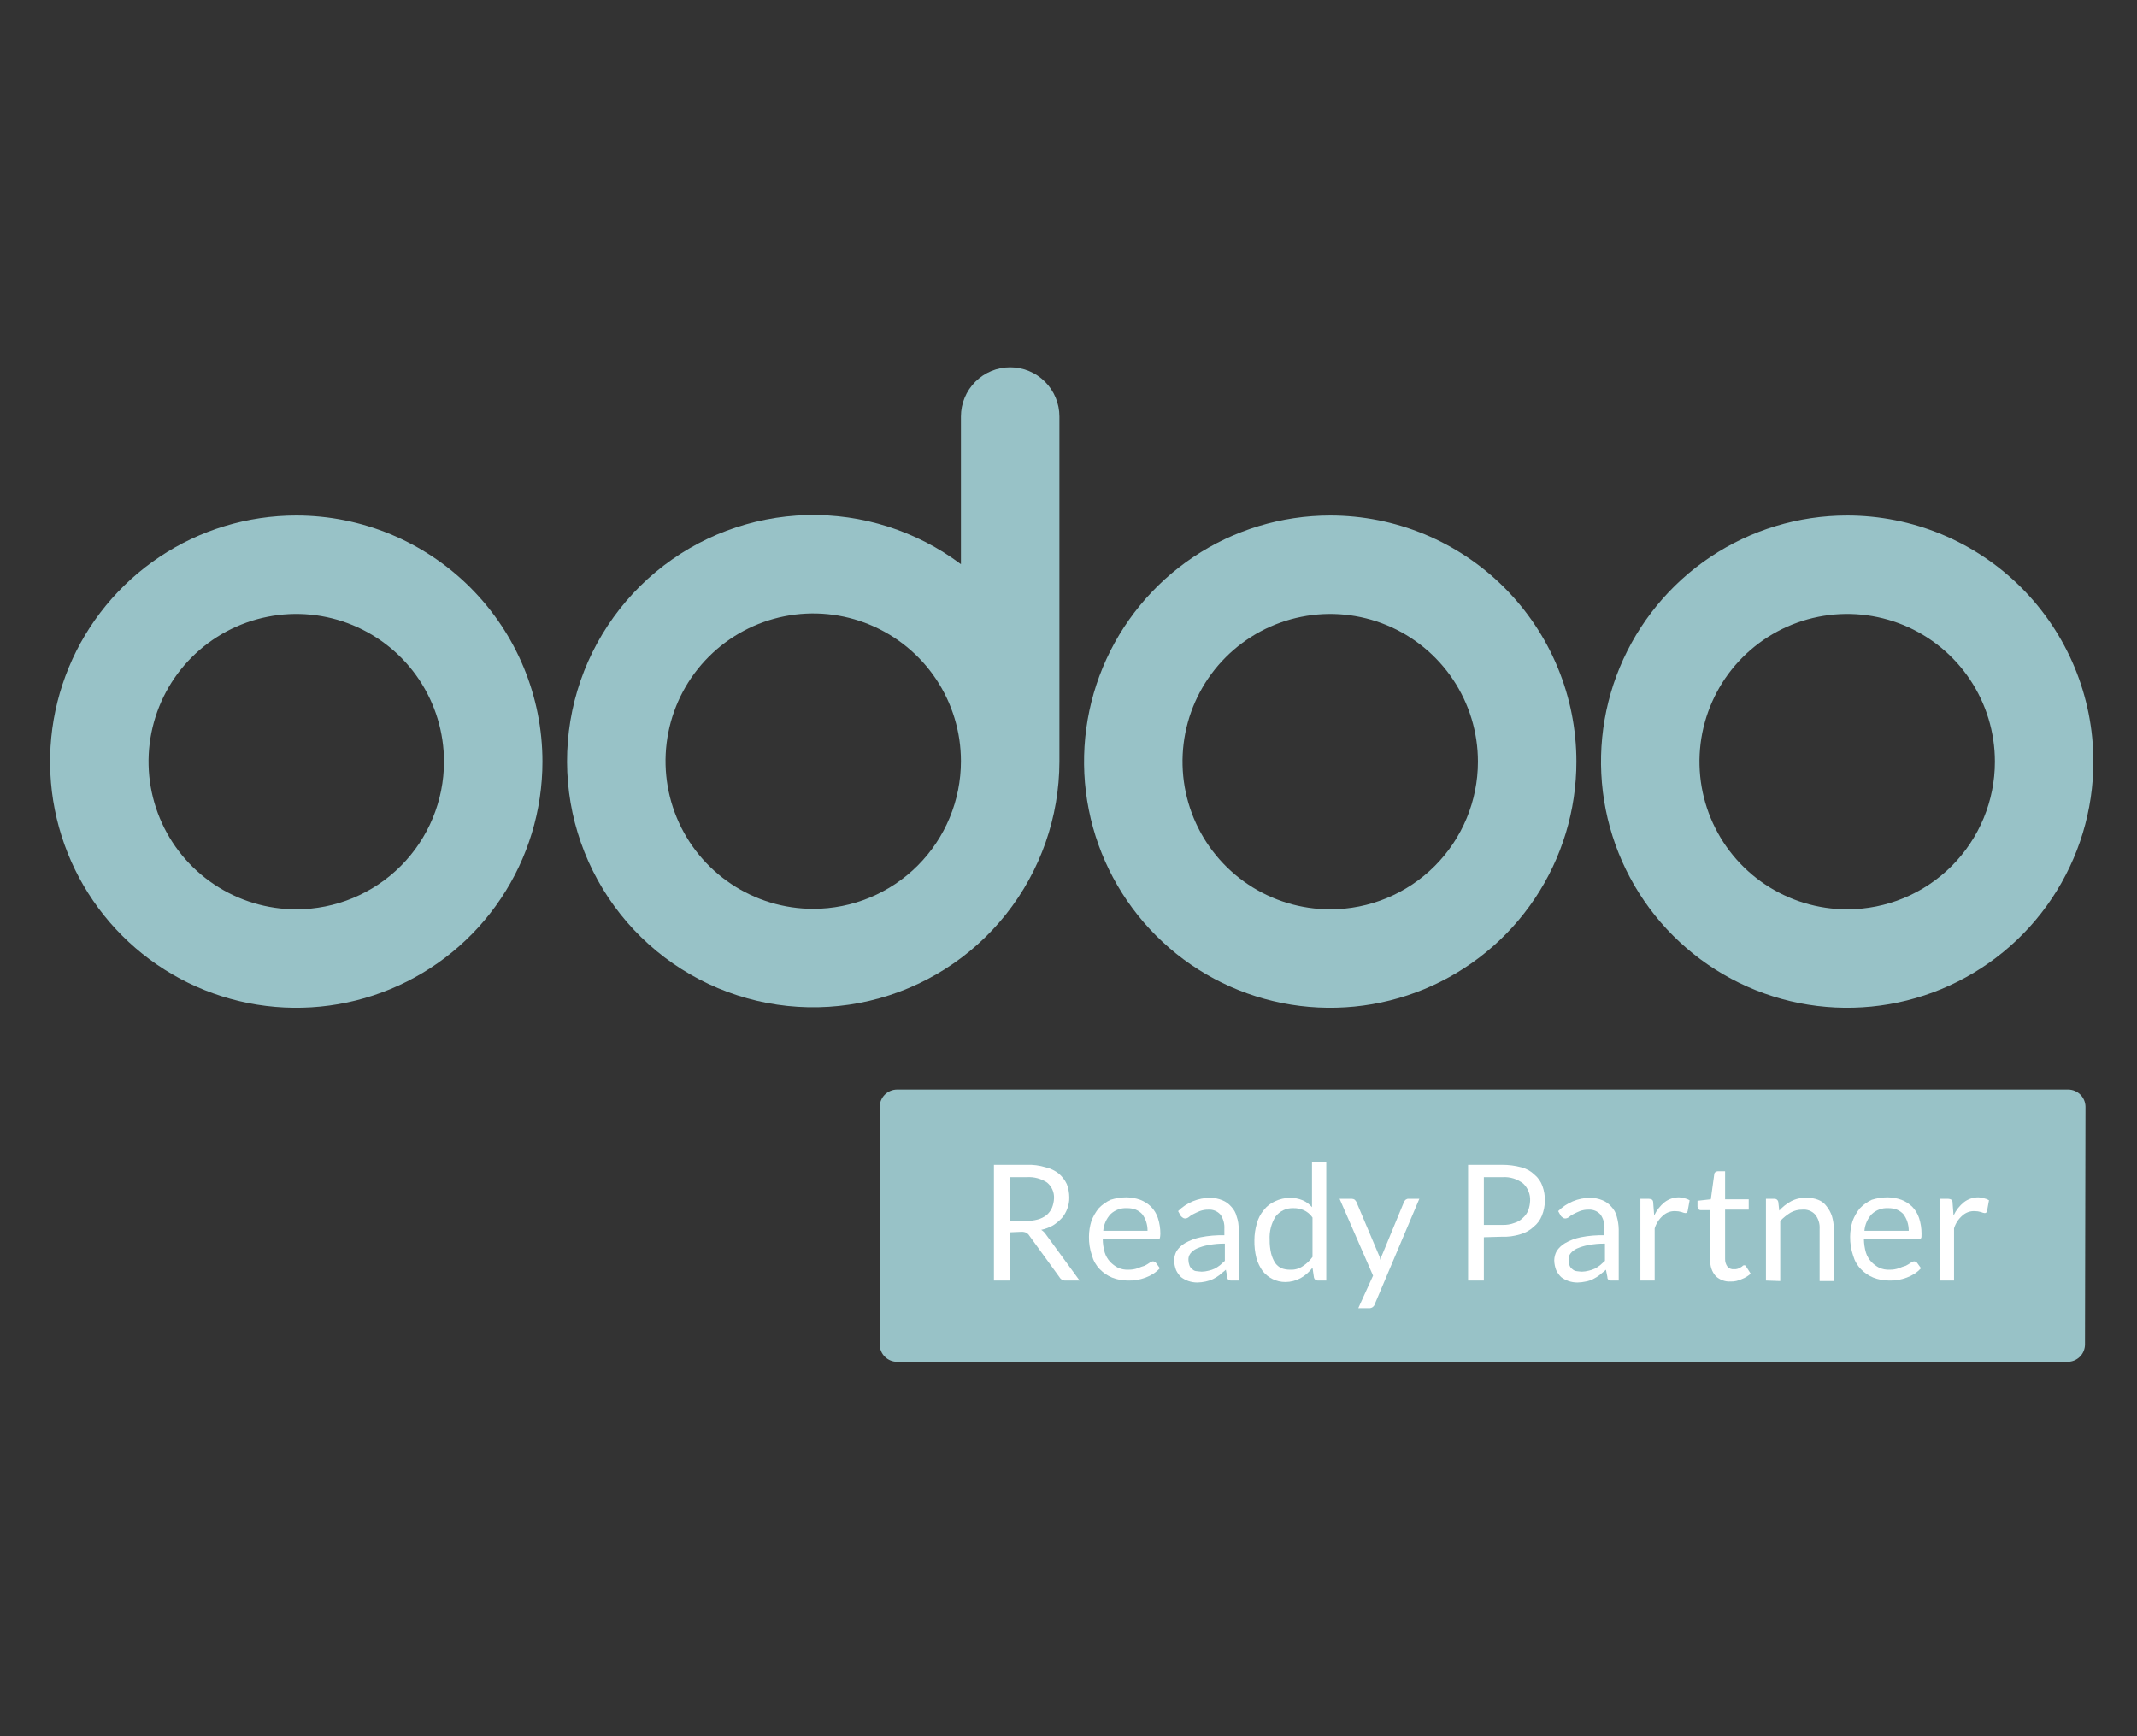 <svg width="128" height="104" viewBox="0 0 128 104" fill="none" xmlns="http://www.w3.org/2000/svg">
<rect x="0" y="0" width="128" height="104" fill="#333333" stroke="none"/>
<path d="M124.885 80.539C124.882 80.812 124.773 81.073 124.58 81.265C124.387 81.458 124.126 81.568 123.853 81.571H53.724C53.451 81.568 53.191 81.458 52.998 81.265C52.805 81.073 52.695 80.812 52.692 80.539V66.295C52.695 66.022 52.805 65.761 52.998 65.568C53.191 65.376 53.451 65.266 53.724 65.263H123.883C124.156 65.266 124.416 65.376 124.609 65.568C124.802 65.761 124.912 66.022 124.915 66.295L124.885 80.539V80.539Z" fill="#98C2C7"/>
<path d="M60.477 73.815V76.705H59.534V69.775H61.48C61.869 69.758 62.258 69.808 62.63 69.922C62.921 69.989 63.193 70.12 63.426 70.305C63.624 70.478 63.785 70.688 63.898 70.925C63.995 71.179 64.045 71.449 64.046 71.721C64.052 71.953 64.012 72.183 63.928 72.399C63.855 72.605 63.745 72.795 63.603 72.96C63.447 73.13 63.268 73.278 63.073 73.402C62.851 73.526 62.613 73.615 62.365 73.668C62.484 73.742 62.585 73.843 62.66 73.962L64.665 76.705H63.839C63.762 76.711 63.685 76.695 63.617 76.658C63.549 76.622 63.493 76.566 63.456 76.499L61.657 74.021C61.614 73.948 61.553 73.888 61.48 73.844C61.388 73.801 61.287 73.781 61.185 73.785L60.477 73.815V73.815ZM60.477 73.137H61.451C61.69 73.14 61.928 73.11 62.158 73.048C62.351 72.996 62.532 72.906 62.689 72.783C62.829 72.662 62.94 72.51 63.014 72.34C63.084 72.162 63.124 71.972 63.132 71.78C63.141 71.602 63.109 71.423 63.037 71.259C62.966 71.095 62.856 70.951 62.719 70.836C62.362 70.6 61.937 70.486 61.51 70.512H60.477V73.137Z" fill="white"/>
<path d="M67.467 71.721C67.749 71.724 68.028 71.774 68.293 71.868C68.535 71.96 68.756 72.1 68.942 72.281C69.13 72.473 69.271 72.705 69.355 72.96C69.454 73.264 69.503 73.583 69.502 73.903C69.5 73.992 69.49 74.081 69.473 74.169C69.424 74.21 69.36 74.231 69.296 74.228H66.052C66.055 74.497 66.095 74.765 66.17 75.024C66.235 75.232 66.346 75.424 66.494 75.584C66.631 75.727 66.79 75.847 66.966 75.938C67.16 76.025 67.373 76.066 67.585 76.056C67.776 76.06 67.966 76.03 68.146 75.968C68.28 75.91 68.418 75.861 68.558 75.82C68.661 75.768 68.759 75.709 68.853 75.643C68.912 75.594 68.984 75.564 69.06 75.555C69.094 75.557 69.127 75.566 69.157 75.581C69.188 75.596 69.215 75.617 69.237 75.643L69.473 75.968C69.359 76.091 69.23 76.2 69.089 76.292C68.941 76.388 68.783 76.467 68.617 76.528C68.445 76.591 68.267 76.64 68.087 76.675C67.911 76.7 67.733 76.71 67.556 76.705C67.233 76.706 66.913 76.646 66.612 76.528C66.334 76.413 66.083 76.243 65.875 76.027C65.65 75.796 65.488 75.512 65.403 75.201C65.28 74.84 65.22 74.461 65.226 74.08C65.227 73.76 65.277 73.442 65.373 73.136C65.479 72.859 65.628 72.6 65.816 72.37C66.019 72.161 66.259 71.991 66.524 71.868C66.829 71.772 67.147 71.722 67.467 71.721ZM67.497 72.37C67.319 72.36 67.141 72.386 66.974 72.447C66.807 72.508 66.653 72.602 66.524 72.724C66.267 72.999 66.112 73.352 66.081 73.726H68.735C68.737 73.536 68.707 73.347 68.647 73.166C68.593 73.007 68.513 72.857 68.411 72.724C68.303 72.609 68.173 72.519 68.028 72.458C67.858 72.395 67.678 72.365 67.497 72.37V72.37Z" fill="white"/>
<path d="M74.191 76.705H73.808C73.737 76.712 73.666 76.702 73.601 76.676C73.57 76.658 73.546 76.632 73.53 76.601C73.514 76.569 73.508 76.534 73.513 76.499L73.424 76.056C73.306 76.174 73.159 76.263 73.041 76.381C72.92 76.47 72.792 76.549 72.657 76.617C72.516 76.683 72.368 76.733 72.215 76.764C72.05 76.8 71.882 76.82 71.714 76.823C71.533 76.823 71.354 76.793 71.183 76.735C71.024 76.68 70.874 76.601 70.74 76.499C70.619 76.379 70.519 76.24 70.446 76.086C70.373 75.898 70.332 75.698 70.328 75.496C70.331 75.3 70.382 75.108 70.475 74.936C70.605 74.743 70.776 74.582 70.976 74.464C71.27 74.296 71.589 74.177 71.92 74.11C72.386 74.019 72.861 73.98 73.336 73.992V73.609C73.356 73.305 73.273 73.004 73.1 72.753C73.011 72.654 72.902 72.576 72.779 72.525C72.657 72.474 72.525 72.451 72.392 72.459C72.211 72.454 72.031 72.484 71.861 72.547C71.714 72.606 71.596 72.665 71.478 72.724C71.381 72.769 71.291 72.829 71.212 72.901C71.146 72.956 71.063 72.987 70.976 72.989C70.922 72.988 70.869 72.967 70.829 72.93C70.799 72.901 70.74 72.871 70.711 72.812L70.564 72.547C71.073 72.039 71.761 71.753 72.481 71.751C72.734 71.751 72.984 71.801 73.218 71.898C73.423 71.981 73.605 72.113 73.749 72.282C73.907 72.446 74.019 72.649 74.073 72.871C74.16 73.117 74.2 73.377 74.191 73.638V76.705V76.705ZM71.979 76.174C72.119 76.171 72.257 76.151 72.392 76.115C72.514 76.089 72.633 76.05 72.746 75.997C72.86 75.939 72.969 75.87 73.07 75.791C73.159 75.703 73.277 75.614 73.365 75.526V74.493C73.029 74.488 72.693 74.518 72.362 74.582C72.129 74.624 71.902 74.694 71.684 74.788C71.535 74.854 71.403 74.956 71.301 75.083C71.218 75.193 71.176 75.329 71.183 75.467C71.186 75.577 71.205 75.687 71.242 75.791C71.273 75.887 71.335 75.97 71.419 76.027C71.453 76.063 71.494 76.092 71.54 76.113C71.585 76.133 71.634 76.144 71.684 76.145C71.743 76.145 71.861 76.174 71.979 76.174Z" fill="white"/>
<path d="M78.939 76.705C78.885 76.709 78.831 76.694 78.788 76.661C78.745 76.629 78.714 76.581 78.703 76.528L78.615 75.938C78.423 76.191 78.182 76.401 77.907 76.558C77.627 76.711 77.312 76.793 76.993 76.794C76.727 76.795 76.464 76.734 76.226 76.617C75.998 76.503 75.797 76.342 75.636 76.145C75.462 75.904 75.332 75.635 75.253 75.349C75.167 75.001 75.127 74.644 75.135 74.287C75.136 73.947 75.186 73.61 75.282 73.284C75.359 72.992 75.5 72.719 75.695 72.488C75.872 72.256 76.106 72.073 76.373 71.957C76.65 71.827 76.952 71.756 77.258 71.751C77.521 71.748 77.782 71.798 78.025 71.898C78.241 71.991 78.432 72.132 78.585 72.311V69.598H79.44V76.705H78.939ZM77.288 76.056C77.549 76.07 77.808 75.997 78.025 75.85C78.256 75.704 78.457 75.513 78.615 75.29V72.93C78.482 72.736 78.299 72.583 78.084 72.488C77.888 72.404 77.677 72.364 77.465 72.37C77.26 72.362 77.057 72.404 76.873 72.491C76.688 72.578 76.527 72.709 76.403 72.871C76.144 73.286 76.021 73.77 76.049 74.257C76.044 74.535 76.074 74.813 76.137 75.083C76.187 75.281 76.267 75.47 76.373 75.644C76.471 75.783 76.603 75.895 76.757 75.968C76.927 76.031 77.107 76.061 77.288 76.056V76.056Z" fill="white"/>
<path d="M82.331 78.151C82.309 78.211 82.267 78.263 82.213 78.298C82.152 78.339 82.08 78.36 82.006 78.357H81.358L82.242 76.411L80.237 71.81H80.974C81.038 71.811 81.099 71.832 81.151 71.869C81.18 71.898 81.21 71.957 81.24 71.987L82.537 75.054C82.567 75.113 82.596 75.201 82.626 75.26C82.655 75.32 82.655 75.408 82.685 75.467C82.714 75.401 82.734 75.332 82.743 75.26C82.773 75.201 82.802 75.113 82.832 75.054L84.1 71.987C84.122 71.943 84.152 71.903 84.189 71.869C84.248 71.84 84.277 71.81 84.336 71.81H85.014L82.331 78.151Z" fill="white"/>
<path d="M88.878 74.11V76.705H87.934V69.775H89.969C90.357 69.772 90.744 69.822 91.119 69.922C91.419 69.997 91.694 70.15 91.915 70.365C92.13 70.544 92.293 70.779 92.387 71.043C92.594 71.616 92.583 72.246 92.358 72.812C92.253 73.078 92.08 73.312 91.856 73.491C91.63 73.7 91.357 73.852 91.06 73.933C90.698 74.047 90.319 74.097 89.939 74.08L88.878 74.11V74.11ZM88.878 73.373H89.998C90.24 73.382 90.481 73.341 90.706 73.255C90.895 73.2 91.068 73.098 91.208 72.96C91.348 72.838 91.458 72.687 91.532 72.517C91.602 72.328 91.642 72.129 91.65 71.928C91.66 71.736 91.628 71.544 91.556 71.366C91.485 71.188 91.376 71.028 91.237 70.895C90.885 70.62 90.444 70.484 89.998 70.512H88.878V73.373V73.373Z" fill="white"/>
<path d="M96.957 76.705H96.574C96.504 76.712 96.433 76.702 96.368 76.676C96.337 76.658 96.312 76.632 96.296 76.601C96.281 76.569 96.275 76.534 96.279 76.499L96.191 76.056C96.073 76.174 95.925 76.263 95.807 76.381C95.686 76.47 95.558 76.549 95.424 76.617C95.285 76.688 95.136 76.737 94.982 76.764C94.817 76.8 94.649 76.82 94.48 76.823C94.3 76.823 94.121 76.793 93.95 76.735C93.79 76.68 93.641 76.601 93.507 76.499C93.386 76.379 93.286 76.24 93.212 76.086C93.139 75.898 93.099 75.698 93.094 75.496C93.098 75.3 93.148 75.108 93.242 74.936C93.371 74.743 93.543 74.582 93.743 74.464C94.037 74.296 94.355 74.177 94.687 74.11C95.153 74.019 95.628 73.98 96.102 73.992V73.609C96.123 73.305 96.04 73.004 95.866 72.753C95.778 72.654 95.669 72.576 95.546 72.525C95.424 72.474 95.291 72.451 95.159 72.459C94.978 72.454 94.797 72.484 94.628 72.547C94.48 72.606 94.362 72.665 94.244 72.724C94.147 72.769 94.058 72.829 93.979 72.901C93.912 72.956 93.829 72.987 93.743 72.989C93.688 72.988 93.636 72.967 93.596 72.93C93.566 72.901 93.507 72.871 93.478 72.812L93.33 72.547C93.839 72.039 94.528 71.753 95.247 71.751C95.5 71.751 95.751 71.801 95.984 71.898C96.19 71.981 96.372 72.113 96.515 72.282C96.674 72.446 96.786 72.649 96.84 72.871C96.912 73.121 96.952 73.379 96.957 73.638V76.705V76.705ZM94.746 76.174C94.885 76.171 95.024 76.151 95.159 76.115C95.281 76.089 95.399 76.05 95.513 75.997C95.627 75.939 95.736 75.87 95.837 75.791C95.925 75.703 96.043 75.614 96.132 75.526V74.493C95.795 74.488 95.459 74.518 95.129 74.582C94.896 74.624 94.668 74.694 94.451 74.788C94.301 74.854 94.17 74.956 94.067 75.083C93.984 75.193 93.943 75.329 93.95 75.467C93.952 75.577 93.972 75.687 94.008 75.791C94.04 75.887 94.102 75.97 94.185 76.027C94.258 76.095 94.352 76.137 94.451 76.145C94.51 76.145 94.628 76.174 94.746 76.174Z" fill="white"/>
<path d="M98.255 76.705V71.809H98.756C98.829 71.811 98.9 71.832 98.963 71.868C99.004 71.918 99.025 71.981 99.022 72.045L99.081 72.812C99.223 72.502 99.435 72.23 99.7 72.016C99.945 71.827 100.246 71.724 100.555 71.721C100.676 71.721 100.795 71.741 100.909 71.78C101.014 71.801 101.114 71.841 101.204 71.898L101.086 72.547C101.057 72.635 101.027 72.665 100.939 72.665C100.867 72.655 100.798 72.635 100.732 72.606C100.608 72.567 100.479 72.547 100.349 72.547C100.078 72.534 99.813 72.63 99.612 72.812C99.376 73.016 99.202 73.281 99.11 73.579V76.705H98.255Z" fill="white"/>
<path d="M103.652 76.764C103.49 76.773 103.329 76.748 103.177 76.692C103.025 76.637 102.885 76.551 102.767 76.44C102.654 76.312 102.567 76.162 102.511 76C102.456 75.838 102.432 75.667 102.443 75.496V72.488H101.853C101.83 72.488 101.808 72.482 101.788 72.472C101.767 72.462 101.749 72.447 101.735 72.429C101.698 72.389 101.677 72.337 101.676 72.282V71.928L102.473 71.839L102.679 70.335C102.679 70.313 102.685 70.29 102.695 70.27C102.705 70.249 102.72 70.231 102.738 70.217C102.778 70.18 102.831 70.159 102.885 70.158H103.328V71.839H104.743V72.459H103.328V75.408C103.322 75.577 103.374 75.744 103.475 75.88C103.523 75.933 103.583 75.974 103.649 75.999C103.716 76.025 103.788 76.034 103.859 76.027C103.938 76.033 104.019 76.023 104.095 75.998L104.271 75.909C104.316 75.887 104.356 75.857 104.389 75.821C104.401 75.809 104.415 75.801 104.43 75.796C104.446 75.791 104.462 75.789 104.478 75.791C104.537 75.791 104.566 75.821 104.596 75.88L104.861 76.293C104.707 76.434 104.527 76.544 104.33 76.617C104.119 76.719 103.887 76.77 103.652 76.764Z" fill="white"/>
<path d="M105.775 76.705V71.81H106.277C106.331 71.806 106.385 71.822 106.428 71.854C106.471 71.887 106.501 71.934 106.513 71.987L106.572 72.518C106.773 72.291 107.012 72.101 107.279 71.957C107.561 71.81 107.876 71.739 108.194 71.751C108.435 71.742 108.676 71.782 108.901 71.869C109.103 71.945 109.277 72.078 109.403 72.252C109.545 72.428 109.655 72.628 109.727 72.842C109.8 73.091 109.839 73.349 109.845 73.609V76.735H108.99V73.609C109.011 73.301 108.917 72.996 108.724 72.754C108.628 72.648 108.509 72.567 108.376 72.516C108.243 72.465 108.1 72.445 107.958 72.459C107.71 72.454 107.466 72.515 107.25 72.636C107.023 72.775 106.814 72.944 106.631 73.137V76.735L105.775 76.705V76.705Z" fill="white"/>
<path d="M113.06 71.721C113.341 71.724 113.62 71.774 113.885 71.868C114.128 71.96 114.349 72.1 114.534 72.281C114.722 72.473 114.863 72.705 114.947 72.96C115.046 73.264 115.096 73.583 115.094 73.903C115.094 74.051 115.094 74.139 115.065 74.169C115.016 74.21 114.952 74.231 114.888 74.228H111.644C111.648 74.497 111.687 74.765 111.762 75.024C111.827 75.232 111.938 75.424 112.086 75.584C112.223 75.727 112.383 75.847 112.558 75.938C112.753 76.025 112.965 76.066 113.178 76.056C113.368 76.06 113.558 76.03 113.738 75.968C113.872 75.91 114.01 75.861 114.151 75.82C114.253 75.768 114.351 75.709 114.446 75.643C114.504 75.594 114.576 75.564 114.652 75.555C114.686 75.557 114.719 75.566 114.75 75.581C114.78 75.596 114.807 75.617 114.829 75.643L115.065 75.968C114.951 76.091 114.822 76.2 114.682 76.292C114.534 76.388 114.375 76.467 114.21 76.528C114.037 76.591 113.859 76.64 113.679 76.675C113.503 76.7 113.326 76.71 113.148 76.705C112.825 76.706 112.505 76.646 112.204 76.528C111.927 76.413 111.676 76.243 111.467 76.027C111.242 75.796 111.08 75.512 110.995 75.201C110.872 74.84 110.812 74.461 110.818 74.08C110.819 73.76 110.869 73.442 110.966 73.136C111.071 72.859 111.22 72.6 111.408 72.37C111.611 72.161 111.851 71.991 112.116 71.868C112.421 71.772 112.739 71.722 113.06 71.721ZM113.089 72.37C112.911 72.36 112.733 72.386 112.566 72.447C112.399 72.508 112.246 72.602 112.116 72.724C111.86 72.999 111.704 73.352 111.674 73.726H114.328C114.329 73.536 114.3 73.347 114.239 73.166C114.185 73.007 114.105 72.857 114.003 72.724C113.895 72.609 113.765 72.519 113.62 72.458C113.45 72.395 113.27 72.365 113.089 72.37V72.37Z" fill="white"/>
<path d="M116.186 76.705V71.809H116.687C116.76 71.811 116.831 71.832 116.894 71.868C116.936 71.918 116.957 71.981 116.953 72.045L117.012 72.812C117.154 72.502 117.366 72.23 117.631 72.016C117.877 71.827 118.177 71.724 118.486 71.721C118.607 71.721 118.726 71.741 118.84 71.78C118.945 71.801 119.045 71.841 119.135 71.898L119.017 72.547C118.988 72.635 118.958 72.665 118.87 72.665C118.798 72.655 118.729 72.635 118.663 72.606C118.539 72.567 118.41 72.547 118.28 72.547C118.009 72.534 117.744 72.63 117.543 72.812C117.307 73.016 117.133 73.281 117.041 73.579V76.705H116.186Z" fill="white"/>
<path d="M110.641 30.877C107.725 30.877 104.874 31.741 102.449 33.361C100.024 34.982 98.135 37.285 97.018 39.979C95.902 42.673 95.61 45.638 96.179 48.499C96.748 51.359 98.153 53.986 100.215 56.048C102.277 58.111 104.904 59.515 107.765 60.084C110.625 60.653 113.59 60.361 116.284 59.245C118.979 58.129 121.282 56.239 122.902 53.814C124.522 51.389 125.387 48.538 125.387 45.622C125.387 41.711 123.833 37.961 121.068 35.195C118.303 32.43 114.552 30.877 110.641 30.877ZM110.641 54.469C108.892 54.469 107.181 53.95 105.726 52.978C104.271 52.006 103.137 50.624 102.468 49.008C101.798 47.391 101.623 45.612 101.964 43.896C102.306 42.18 103.148 40.603 104.385 39.366C105.623 38.129 107.199 37.286 108.915 36.945C110.632 36.603 112.41 36.779 114.027 37.448C115.644 38.118 117.025 39.252 117.998 40.707C118.97 42.161 119.489 43.872 119.489 45.622C119.489 47.968 118.557 50.219 116.897 51.878C115.238 53.537 112.988 54.469 110.641 54.469Z" fill="#98C2C7"/>
<path d="M79.677 30.877C76.76 30.877 73.909 31.741 71.484 33.361C69.06 34.982 67.17 37.285 66.054 39.979C64.938 42.673 64.645 45.638 65.215 48.499C65.783 51.359 67.188 53.986 69.25 56.048C71.312 58.111 73.94 59.515 76.8 60.084C79.66 60.653 82.625 60.361 85.319 59.245C88.014 58.129 90.317 56.239 91.937 53.814C93.557 51.389 94.422 48.538 94.422 45.622C94.422 43.685 94.041 41.768 93.3 39.979C92.558 38.19 91.472 36.565 90.103 35.195C88.734 33.826 87.108 32.74 85.319 31.999C83.53 31.258 81.613 30.877 79.677 30.877ZM79.677 54.469C77.927 54.469 76.216 53.95 74.761 52.978C73.306 52.006 72.172 50.624 71.503 49.008C70.833 47.391 70.658 45.612 70.999 43.896C71.341 42.18 72.183 40.603 73.421 39.366C74.658 38.129 76.234 37.286 77.951 36.945C79.667 36.603 81.446 36.779 83.062 37.448C84.679 38.118 86.061 39.252 87.033 40.707C88.005 42.161 88.524 43.872 88.524 45.622C88.524 47.968 87.592 50.219 85.933 51.878C84.273 53.537 82.023 54.469 79.677 54.469Z" fill="#98C2C7"/>
<path d="M17.745 30.877C14.829 30.877 11.978 31.741 9.553 33.361C7.128 34.982 5.238 37.285 4.122 39.979C3.006 42.673 2.714 45.638 3.283 48.499C3.852 51.359 5.257 53.986 7.319 56.048C9.381 58.111 12.008 59.515 14.869 60.084C17.729 60.653 20.694 60.361 23.388 59.245C26.083 58.129 28.386 56.239 30.006 53.814C31.626 51.389 32.491 48.538 32.491 45.622C32.491 41.711 30.937 37.961 28.172 35.195C25.407 32.43 21.656 30.877 17.745 30.877ZM17.745 54.469C15.996 54.469 14.285 53.95 12.83 52.978C11.375 52.006 10.241 50.624 9.572 49.008C8.902 47.391 8.727 45.612 9.068 43.896C9.41 42.18 10.252 40.603 11.489 39.366C12.727 38.129 14.303 37.286 16.019 36.945C17.736 36.603 19.515 36.779 21.131 37.448C22.748 38.118 24.13 39.252 25.102 40.707C26.074 42.161 26.593 43.872 26.593 45.622C26.593 47.968 25.66 50.219 24.001 51.878C22.342 53.537 20.092 54.469 17.745 54.469Z" fill="#98C2C7"/>
<path d="M60.507 22C59.724 22 58.974 22.311 58.421 22.864C57.868 23.417 57.557 24.167 57.557 24.949V33.796C54.901 31.804 51.65 30.767 48.331 30.852C45.011 30.938 41.818 32.141 39.268 34.267C36.718 36.394 34.959 39.318 34.278 42.568C33.597 45.818 34.033 49.203 35.515 52.174C36.997 55.145 39.438 57.529 42.444 58.941C45.45 60.352 48.844 60.707 52.077 59.949C55.309 59.191 58.192 57.364 60.257 54.764C62.322 52.164 63.449 48.943 63.456 45.622V45.622V24.949C63.456 24.167 63.145 23.417 62.592 22.864C62.039 22.311 61.289 22 60.507 22ZM48.71 54.44C46.96 54.44 45.25 53.921 43.795 52.949C42.34 51.977 41.206 50.595 40.536 48.978C39.867 47.362 39.692 45.583 40.033 43.867C40.374 42.15 41.217 40.574 42.454 39.337C43.692 38.099 45.268 37.257 46.984 36.915C48.7 36.574 50.479 36.749 52.096 37.419C53.713 38.089 55.094 39.222 56.066 40.677C57.039 42.132 57.557 43.843 57.557 45.593C57.557 47.939 56.625 50.189 54.966 51.849C53.307 53.508 51.057 54.44 48.71 54.44V54.44Z" fill="#98C2C7"/>
</svg>
